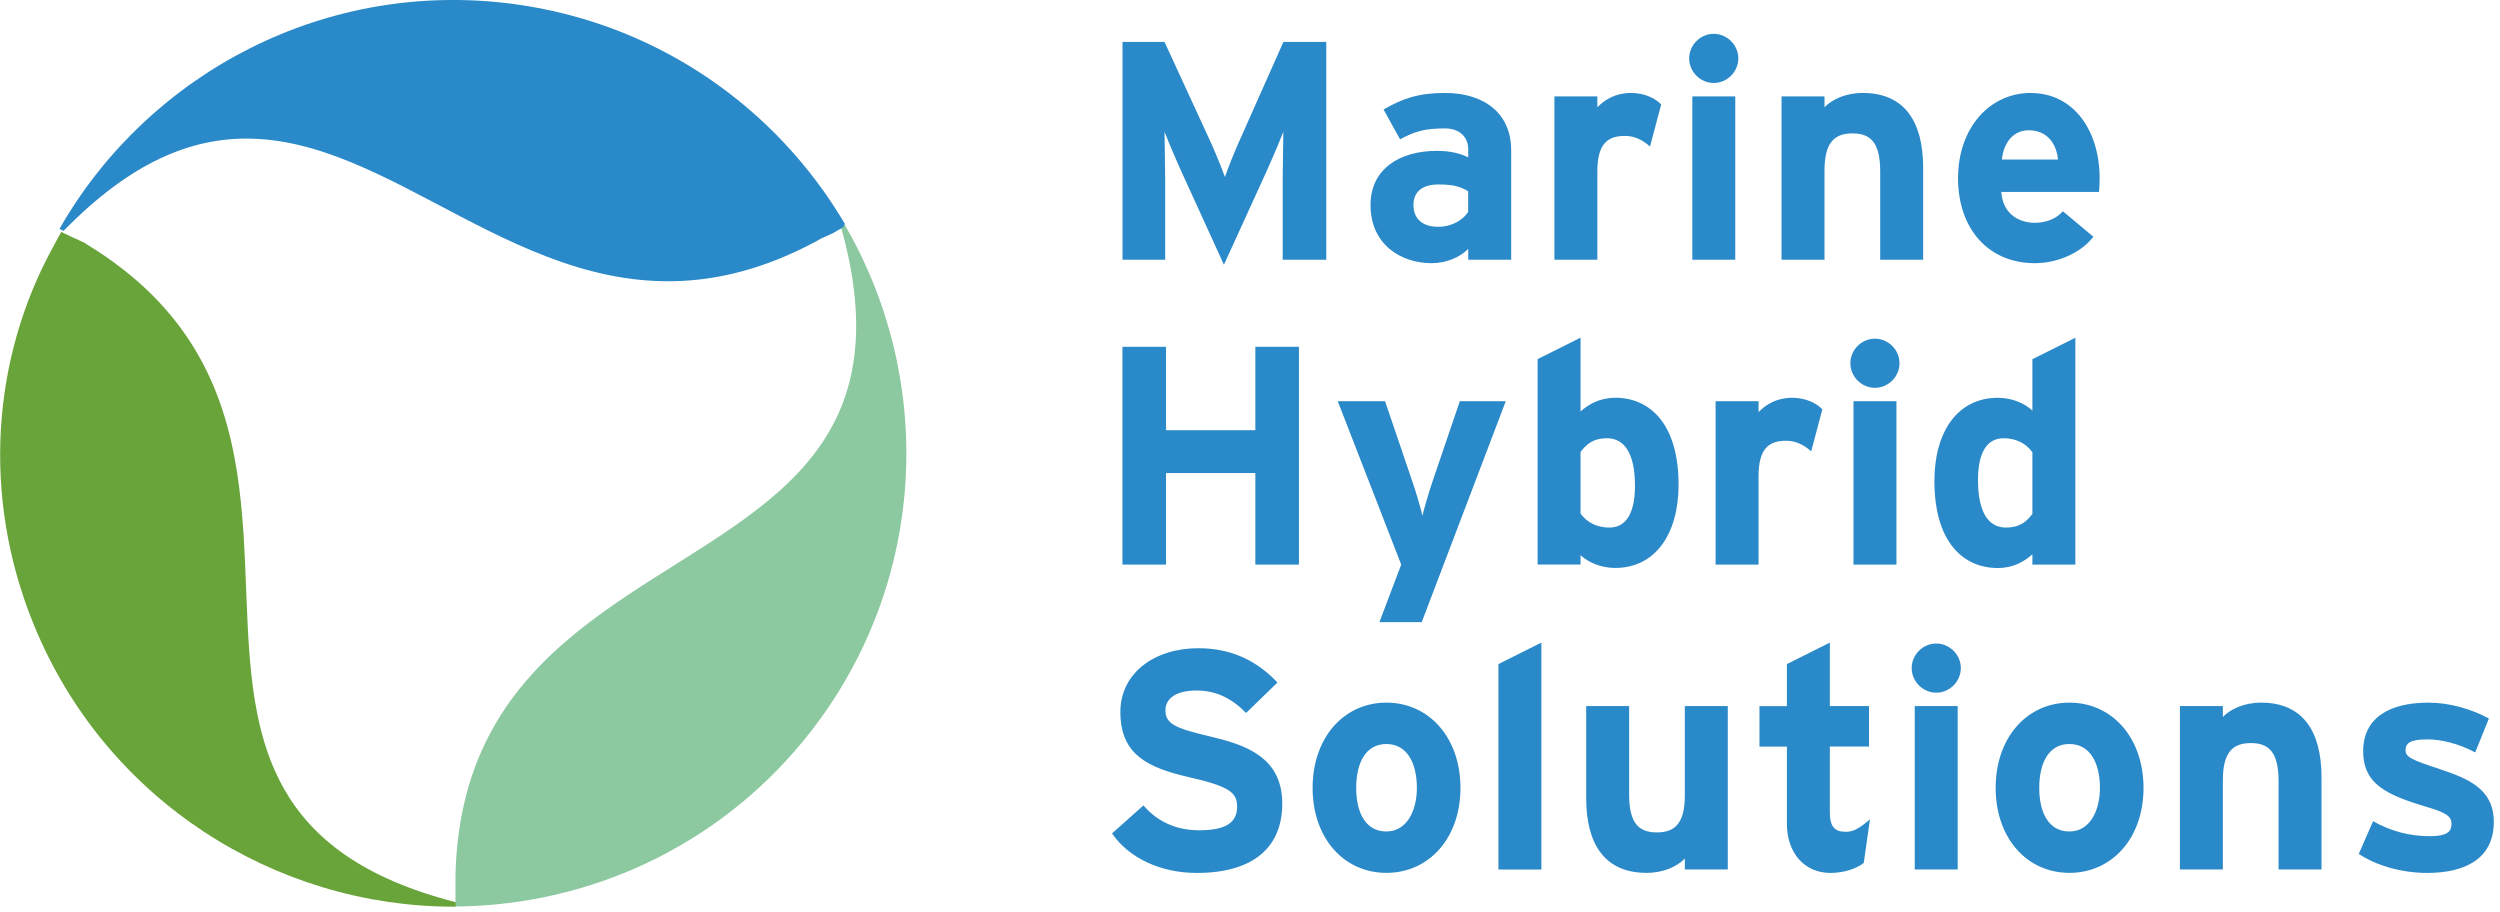 <svg width="351" height="128" viewBox="0 0 351 128" fill="none" xmlns="http://www.w3.org/2000/svg">
<g clip-path="url(#clip0_10_2)">
<path d="M342.5 107.96C338.44 106.65 337.74 106.26 337.74 105.3C337.74 104.34 338.4 103.81 340.84 103.81C342.76 103.81 345.25 104.42 347.52 105.64L349.44 100.88C346.99 99.53 343.85 98.65 340.96 98.65C335.59 98.65 331.79 100.7 331.79 105.47C331.79 110.24 335.33 111.67 340.83 113.33C343.36 114.07 344.19 114.6 344.19 115.65C344.19 116.83 343.49 117.4 341.13 117.4C338.2 117.4 335.63 116.66 333.18 115.3L331.17 119.89C333.62 121.51 337.16 122.56 340.78 122.56C345.94 122.56 350.13 120.68 350.13 115.39C350.13 110.8 346.59 109.32 342.48 107.96M325.94 109.14C325.94 102.67 323.32 98.65 317.46 98.65C315.06 98.65 313.14 99.57 312.09 100.66V99.13H306.06V122.07H312.09V109.53C312.09 105.55 313.53 104.33 316.02 104.33C318.51 104.33 319.91 105.55 319.91 109.66V122.07H325.94V109.14ZM290.55 116.74C287.67 116.74 286.31 114.16 286.31 110.62C286.31 107.08 287.66 104.46 290.55 104.46C293.44 104.46 294.83 107.12 294.83 110.62C294.83 113.81 293.43 116.74 290.55 116.74ZM290.55 98.65C284.56 98.65 280.19 103.59 280.19 110.62C280.19 117.65 284.56 122.55 290.55 122.55C296.54 122.55 300.95 117.66 300.95 110.62C300.95 103.58 296.54 98.65 290.55 98.65ZM274.86 99.13H268.83V122.07H274.86V99.13ZM271.85 90.35C269.97 90.35 268.4 91.92 268.4 93.8C268.4 95.68 269.97 97.25 271.85 97.25C273.73 97.25 275.3 95.68 275.3 93.8C275.3 91.92 273.73 90.35 271.85 90.35ZM259.14 116.78C257.7 116.78 256.91 116.21 256.91 114.03V104.81H262.41V99.13H256.91V90.22L250.88 93.24V99.14H247.03V104.82H250.88V115.66C250.88 119.68 253.28 122.56 257 122.56C258.88 122.56 260.67 121.95 261.67 121.16L262.54 115.04C261.05 116.31 260.22 116.79 259.13 116.79M242.58 99.13H236.55V111.67C236.55 115.65 235.11 116.87 232.62 116.87C230.13 116.87 228.73 115.65 228.73 111.54V99.13H222.7V112.06C222.7 118.53 225.32 122.55 231.18 122.55C233.58 122.55 235.51 121.63 236.55 120.54V122.07H242.58V99.13ZM216.41 90.22L210.38 93.24V122.08H216.41V90.23V90.22ZM194.65 116.74C191.77 116.74 190.41 114.16 190.41 110.62C190.41 107.08 191.76 104.46 194.65 104.46C197.54 104.46 198.93 107.12 198.93 110.62C198.93 113.81 197.53 116.74 194.65 116.74ZM194.65 98.65C188.66 98.65 184.29 103.59 184.29 110.62C184.29 117.65 188.66 122.55 194.65 122.55C200.64 122.55 205.05 117.66 205.05 110.62C205.05 103.58 200.64 98.65 194.65 98.65ZM169.79 103.37C164.94 102.23 163.63 101.62 163.63 99.7C163.63 98.35 164.72 96.95 168 96.95C170.8 96.95 172.98 98.09 174.95 100.1L179.36 95.82C176.48 92.81 172.98 91.01 168.22 91.01C162.19 91.01 157.3 94.42 157.3 99.97C157.3 106 161.23 107.79 166.87 109.1C172.64 110.41 173.69 111.28 173.69 113.25C173.69 115.57 171.99 116.57 168.36 116.57C165.43 116.57 162.68 115.57 160.54 113.08L156.13 117.01C158.45 120.42 162.9 122.56 168.01 122.56C176.36 122.56 180.03 118.63 180.03 112.82C180.03 106.18 174.66 104.52 169.81 103.38" fill="#2A89C8"/>
<path d="M291.38 47.42L285.35 50.43V57.64C284.26 56.64 282.51 55.85 280.5 55.85C274.82 55.85 271.59 60.66 271.59 67.52C271.59 76.08 275.61 79.75 280.5 79.75C282.68 79.75 284.21 78.83 285.35 77.83V79.27H291.38V47.42ZM281.64 74.07C279.28 74.07 277.71 72.1 277.71 67.38C277.71 63.54 278.98 61.53 281.29 61.53C283.04 61.53 284.44 62.23 285.35 63.5V72.15C284.48 73.29 283.52 74.07 281.64 74.07ZM266.26 56.33H260.23V79.27H266.26V56.33ZM263.24 47.55C261.36 47.55 259.79 49.12 259.79 51C259.79 52.88 261.36 54.45 263.24 54.45C265.12 54.45 266.69 52.88 266.69 51C266.69 49.12 265.12 47.55 263.24 47.55ZM251.62 55.85C249.48 55.85 247.95 56.77 246.9 57.86V56.33H240.87V79.27H246.9V66.86C246.9 62.88 248.43 61.88 250.79 61.88C252.14 61.88 253.32 62.49 254.29 63.37L255.86 57.47C255.07 56.64 253.59 55.85 251.62 55.85ZM225.97 74.07C224.22 74.07 222.82 73.37 221.91 72.1V63.45C222.78 62.31 223.74 61.53 225.62 61.53C227.98 61.53 229.55 63.5 229.55 68.22C229.55 72.06 228.28 74.07 225.97 74.07ZM226.76 55.85C224.58 55.85 223.05 56.77 221.91 57.77V47.41L215.88 50.42V79.26H221.91V77.95C223 78.95 224.75 79.74 226.76 79.74C232.44 79.74 235.67 74.93 235.67 68.07C235.67 59.51 231.65 55.84 226.76 55.84M204.96 56.33L201.2 67.38C200.59 69.17 199.98 71.27 199.71 72.41C199.45 71.32 198.84 69.13 198.22 67.38L194.46 56.33H187.82L196.73 79.27L193.67 87.35H199.61L211.41 56.33H204.94H204.96ZM182.37 48.69H176.25V60.4H163.71V48.69H157.59V79.27H163.71V66.42H176.25V79.27H182.37V48.69Z" fill="#2A89C8"/>
<path d="M281.07 22.4C281.29 20.08 282.64 18.29 284.83 18.29C287.54 18.29 288.76 20.34 288.94 22.4H281.08H281.07ZM285.13 13.05C279.32 13.05 274.91 17.99 274.91 25.02C274.91 32.05 279.1 36.95 285.7 36.95C288.76 36.95 292.08 35.6 293.91 33.24L289.63 29.66C288.76 30.66 287.36 31.28 285.7 31.28C283.52 31.28 281.2 30.1 280.98 26.95H294.7C294.74 26.51 294.79 25.9 294.79 25.03C294.79 18.48 291.25 13.06 285.13 13.06M270.01 23.54C270.01 17.07 267.39 13.05 261.53 13.05C259.13 13.05 257.2 13.97 256.16 15.06V13.53H250.13V36.47H256.16V23.93C256.16 19.95 257.6 18.73 260.09 18.73C262.58 18.73 263.98 19.95 263.98 24.06V36.47H270.01V23.54ZM243.63 13.53H237.6V36.47H243.63V13.53ZM240.61 4.75C238.73 4.75 237.16 6.32 237.16 8.2C237.16 10.08 238.73 11.65 240.61 11.65C242.49 11.65 244.06 10.08 244.06 8.2C244.06 6.32 242.49 4.75 240.61 4.75ZM228.99 13.05C226.85 13.05 225.32 13.97 224.27 15.06V13.53H218.24V36.47H224.27V24.06C224.27 20.08 225.8 19.08 228.16 19.08C229.51 19.08 230.69 19.69 231.66 20.57L233.23 14.67C232.44 13.84 230.96 13.05 228.99 13.05ZM212.17 21.09C212.17 15.93 208.41 13.05 202.86 13.05C199.15 13.05 196.92 13.84 194.25 15.37L196.57 19.56C198.67 18.42 200.11 18.03 202.86 18.03C205.04 18.03 206.14 19.34 206.14 20.96V22.1C205.18 21.62 203.82 21.18 201.73 21.18C196.53 21.18 192.42 23.71 192.42 28.78C192.42 34.33 196.7 36.95 200.98 36.95C203.12 36.95 205.04 36.08 206.14 34.94V36.47H212.17V21.09ZM201.94 31.84C199.36 31.84 198.45 30.4 198.45 28.78C198.45 26.94 199.67 25.9 201.94 25.9C204.08 25.9 205.09 26.21 206.13 26.86V29.74C205.47 30.83 203.9 31.84 201.94 31.84ZM186.22 5.89H180.19L174.03 19.74C173.24 21.49 172.37 23.72 171.98 24.85C171.59 23.76 170.67 21.44 169.88 19.74L163.5 5.89H157.6V36.47H163.59V25.24C163.59 23.58 163.5 19.69 163.5 18.51C163.94 19.65 164.85 21.83 165.64 23.58L171.84 37.17L178.04 23.58C178.83 21.83 179.74 19.65 180.18 18.51C180.18 19.69 180.09 23.58 180.09 25.24V36.47H186.21V5.89H186.22Z" fill="#2A89C8"/>
<path d="M118.77 31.79C118.72 31.7 118.66 31.62 118.61 31.53C118.59 31.55 118.56 31.56 118.54 31.58C118.47 31.63 118.39 31.67 118.32 31.72C118.25 31.76 118.19 31.8 118.12 31.84C118.12 31.84 118.11 31.84 118.1 31.85C118.1 31.85 118.097 31.85 118.09 31.85C118.09 31.85 118.08 31.85 118.07 31.86C121.72 44.85 120.4 53.83 116.32 60.76C114.48 63.88 112.08 66.57 109.32 69.03C108.27 70.05 107.17 71.03 106.04 71.98C107.17 71.04 108.27 70.06 109.32 69.03C93.23 83.35 64.89 89.51 63.95 122.66C63.95 122.71 63.95 122.76 63.95 122.82C63.95 122.88 63.95 122.93 63.95 122.98C63.95 122.98 63.95 123.01 63.95 123.02C63.95 123.02 63.95 123.1 63.95 123.14V123.17V123.21C63.95 123.21 63.95 123.29 63.95 123.32V123.36C63.95 123.36 63.95 123.36 63.95 123.37C63.95 123.4 63.95 123.44 63.95 123.47C63.95 123.47 63.95 123.47 63.95 123.48V123.53C63.95 123.53 63.95 123.55 63.95 123.56V123.58C63.95 123.58 63.95 123.61 63.95 123.63V123.67C63.95 123.67 63.95 123.68 63.95 123.69V123.76C63.95 123.76 63.95 123.79 63.95 123.8V123.85V123.87V123.98C63.95 123.98 63.95 123.99 63.95 124C63.95 124.01 63.95 124.01 63.95 124.02V124.2V124.22C63.95 124.22 63.95 124.24 63.95 124.25V124.38C63.95 124.38 63.95 124.4 63.95 124.41C63.95 124.41 63.95 124.42 63.95 124.43C63.95 124.44 63.95 124.45 63.95 124.47V124.69C63.95 124.69 63.95 124.73 63.95 124.74V124.85V124.9V124.95C63.95 124.95 63.95 124.95 63.95 124.97V125.01C63.95 125.01 63.95 125.05 63.95 125.07V125.12C63.95 125.12 63.95 125.13 63.95 125.14V125.19C63.95 125.19 63.95 125.22 63.95 125.23C63.95 125.23 63.95 125.27 63.95 125.28V125.3C63.95 125.3 63.95 125.32 63.95 125.33V125.35C63.95 125.35 63.95 125.37 63.95 125.39C63.95 125.39 63.95 125.43 63.95 125.45C63.95 125.45 63.95 125.49 63.95 125.5C63.95 125.5 63.95 125.54 63.95 125.55C63.95 125.55 63.95 125.6 63.95 125.61C63.95 125.61 63.95 125.64 63.95 125.66C63.95 125.66 63.95 125.7 63.95 125.71C63.95 125.71 63.95 125.71 63.95 125.72C63.95 125.73 63.95 125.75 63.95 125.76C63.95 125.76 63.95 125.8 63.95 125.82C63.95 125.82 63.95 125.86 63.95 125.87C63.95 125.87 63.95 125.87 63.95 125.88C63.95 125.89 63.95 125.9 63.95 125.92C63.95 125.92 63.95 126 63.95 126.03C63.95 126.03 63.95 126.07 63.95 126.08V126.09C63.95 126.11 63.95 126.12 63.95 126.13C63.95 126.13 63.95 126.17 63.95 126.19C63.95 126.19 63.95 126.23 63.95 126.24C63.95 126.24 63.95 126.28 63.95 126.29C63.95 126.29 63.95 126.29 63.95 126.3C63.95 126.32 63.95 126.33 63.95 126.35C63.95 126.35 63.95 126.38 63.95 126.4C63.95 126.4 63.95 126.4 63.95 126.41C63.95 126.42 63.95 126.43 63.95 126.45C63.95 126.45 63.95 126.46 63.95 126.47C63.95 126.48 63.95 126.5 63.95 126.51C63.95 126.51 63.95 126.55 63.95 126.56C63.95 126.56 63.95 126.56 63.95 126.58C63.95 126.59 63.95 126.6 63.95 126.62C63.95 126.62 63.95 126.623 63.95 126.63C63.95 126.63 63.95 126.64 63.95 126.65C63.95 126.73 63.95 126.81 63.95 126.88C63.95 126.97 63.95 127.05 63.95 127.14C63.95 127.18 63.95 127.23 63.95 127.27C63.97 127.27 63.98 127.27 64 127.27H64.05C64.3 127.27 64.55 127.27 64.8 127.26C64.87 127.26 66.02 127.23 66.3 127.21C84.38 126.43 102 117.99 113.94 102.57C130.23 81.52 131.26 53.49 118.72 31.78L118.77 31.79Z" fill="#8CC8A0"/>
<path d="M118.62 31.46C118.62 31.46 118.62 31.46 118.62 31.45C118.62 31.45 118.62 31.44 118.62 31.43C118.49 31.21 118.36 31 118.23 30.78C118.19 30.72 117.59 29.74 117.44 29.51C107.7 14.24 91.58 3.21 72.25 0.58C45.86 -2.99 21.06 10.14 8.52 31.84C8.34 32.16 8.35 32.16 8.36 32.14C8.36 32.14 8.38 32.14 8.39 32.15C8.42 32.16 8.45 32.18 8.48 32.19C8.63 32.27 8.78 32.35 8.92 32.42C18.36 22.75 26.81 19.38 34.86 19.46C38.48 19.49 42.02 20.22 45.53 21.38C65.98 28.15 85.48 49.59 114.68 33.83C114.73 33.8 114.77 33.78 114.82 33.76C114.82 33.76 114.91 33.71 114.95 33.68C114.96 33.68 114.97 33.67 114.98 33.66C114.98 33.66 115.04 33.62 115.08 33.6C115.09 33.6 115.1 33.59 115.11 33.58C115.12 33.58 115.13 33.57 115.14 33.56C115.14 33.56 115.21 33.52 115.24 33.51C115.25 33.51 115.26 33.51 115.27 33.49C115.27 33.49 115.27 33.49 115.28 33.49C115.31 33.47 115.34 33.46 115.37 33.44C115.37 33.44 115.39 33.44 115.4 33.43H115.41C115.41 33.43 115.43 33.43 115.43 33.42C115.43 33.42 115.43 33.42 115.44 33.42C115.46 33.42 115.47 33.4 115.49 33.39C115.49 33.39 115.49 33.39 115.5 33.39C115.5 33.39 115.52 33.39 115.52 33.38C115.52 33.38 115.52 33.38 115.54 33.38C115.54 33.38 115.56 33.38 115.56 33.37C115.56 33.37 115.56 33.37 115.57 33.37C115.57 33.37 115.59 33.37 115.59 33.36C115.6 33.36 115.61 33.35 115.62 33.34C115.62 33.34 115.63 33.34 115.64 33.33C115.64 33.33 115.65 33.33 115.66 33.32C115.66 33.32 115.67 33.32 115.68 33.31C115.68 33.31 115.69 33.31 115.7 33.3C115.7 33.3 115.71 33.3 115.72 33.29C115.72 33.29 115.73 33.29 115.74 33.28C115.75 33.28 115.76 33.27 115.77 33.26C115.77 33.26 115.78 33.26 115.79 33.25C115.79 33.25 115.8 33.25 115.81 33.24C115.81 33.24 115.82 33.24 115.83 33.23C115.83 33.23 115.84 33.23 115.85 33.23C115.85 33.23 115.87 33.23 115.88 33.22C115.88 33.22 115.88 33.22 115.9 33.22C115.91 33.22 115.93 33.2 115.94 33.2C115.94 33.2 115.95 33.2 115.96 33.19C115.96 33.19 115.97 33.19 115.98 33.18C115.98 33.18 115.99 33.18 116 33.17C116 33.17 116.02 33.17 116.02 33.16C116.02 33.16 116.03 33.16 116.04 33.15C116.05 33.15 116.06 33.14 116.07 33.13C116.07 33.13 116.08 33.13 116.09 33.12C116.09 33.12 116.11 33.12 116.11 33.11C116.11 33.11 116.12 33.11 116.13 33.1C116.13 33.1 116.15 33.1 116.15 33.09C116.15 33.09 116.16 33.09 116.17 33.09C116.18 33.09 116.19 33.08 116.2 33.07C116.21 33.07 116.23 33.05 116.24 33.05C116.24 33.05 116.24 33.05 116.25 33.05C116.25 33.05 116.27 33.04 116.28 33.03C116.28 33.03 116.28 33.03 116.3 33.03C116.3 33.03 116.32 33.02 116.33 33.01C116.33 33.01 116.33 33.01 116.34 33.01C116.35 33.01 116.37 32.99 116.38 32.99C116.38 32.99 116.38 32.99 116.39 32.99C116.39 32.99 116.41 32.98 116.42 32.97C116.42 32.97 116.43 32.97 116.44 32.97C116.44 32.97 116.46 32.96 116.47 32.96C116.47 32.96 116.48 32.96 116.49 32.96C116.5 32.96 116.51 32.95 116.52 32.94C116.52 32.94 116.55 32.92 116.56 32.92C116.56 32.92 116.56 32.92 116.57 32.92C116.57 32.92 116.59 32.91 116.6 32.9C116.6 32.9 116.6 32.9 116.61 32.9C116.62 32.9 116.63 32.89 116.64 32.88C116.66 32.88 116.67 32.87 116.68 32.86C116.69 32.86 116.7 32.85 116.71 32.84H116.72C116.72 32.84 116.74 32.83 116.75 32.82H116.76C116.77 32.82 116.78 32.8 116.8 32.8C116.81 32.8 116.83 32.78 116.84 32.78H116.85C116.85 32.78 116.87 32.77 116.88 32.76C116.88 32.76 116.88 32.76 116.89 32.76C116.9 32.76 116.91 32.75 116.92 32.74C116.94 32.74 116.95 32.73 116.96 32.72C116.96 32.72 116.96 32.72 116.97 32.72C116.98 32.72 116.99 32.71 117 32.7C117 32.7 117 32.7 117.01 32.7C117.02 32.7 117.03 32.69 117.04 32.68C117.05 32.68 117.07 32.66 117.08 32.66C117.08 32.66 117.11 32.64 117.12 32.63C117.12 32.63 117.12 32.63 117.13 32.63C117.14 32.63 117.15 32.62 117.16 32.61C117.16 32.61 117.16 32.61 117.17 32.61C117.18 32.61 117.2 32.59 117.21 32.59C117.22 32.59 117.24 32.57 117.25 32.56C117.25 32.56 117.27 32.54 117.29 32.53C117.29 32.53 117.29 32.53 117.3 32.53C117.3 32.53 117.32 32.52 117.33 32.51H117.34C117.37 32.49 117.4 32.48 117.42 32.46C117.42 32.46 117.42 32.46 117.43 32.46C117.44 32.46 117.45 32.45 117.46 32.44C117.46 32.44 117.46 32.44 117.47 32.44C117.48 32.44 117.49 32.43 117.51 32.42C117.52 32.42 117.54 32.4 117.55 32.39C117.55 32.39 117.57 32.37 117.59 32.36C117.59 32.36 117.59 32.36 117.6 32.36C117.61 32.36 117.62 32.35 117.63 32.34C117.65 32.34 117.66 32.32 117.67 32.31C117.67 32.31 117.7 32.29 117.71 32.28C117.71 32.28 117.71 32.28 117.72 32.28C117.73 32.28 117.74 32.27 117.75 32.26H117.76C117.77 32.26 117.78 32.24 117.8 32.24C117.8 32.24 117.83 32.22 117.84 32.22C117.84 32.22 117.84 32.22 117.85 32.22C117.85 32.22 117.87 32.21 117.88 32.2C117.88 32.2 117.883 32.2 117.89 32.2C117.89 32.2 117.9 32.2 117.91 32.19C117.98 32.15 118.04 32.11 118.11 32.07C118.18 32.02 118.26 31.98 118.33 31.93C118.37 31.91 118.4 31.88 118.44 31.86C118.44 31.84 118.42 31.83 118.41 31.82L118.62 31.46Z" fill="#2A89C8"/>
<path d="M63.99 127.16C63.99 127.07 63.99 126.99 63.99 126.9C63.99 126.82 63.99 126.74 63.99 126.67C50.92 123.32 43.8 117.7 39.85 110.71C38.07 107.56 36.93 104.13 36.18 100.51C31.82 79.42 40.65 51.82 12.39 34.43C12.39 34.43 12.3 34.38 12.26 34.35C12.26 34.35 12.17 34.3 12.13 34.27C12.13 34.27 12.11 34.26 12.1 34.25C12.1 34.25 12.04 34.21 12.01 34.19C12 34.19 11.99 34.18 11.98 34.17C11.97 34.17 11.96 34.16 11.95 34.15C11.95 34.15 11.89 34.11 11.86 34.09C11.85 34.09 11.85 34.09 11.83 34.07C11.83 34.07 11.83 34.07 11.82 34.07C11.79 34.05 11.76 34.03 11.73 34.02C11.73 34.02 11.71 34.01 11.7 34C11.7 34 11.7 34 11.69 34C11.69 34 11.67 34 11.67 33.99C11.67 33.99 11.67 33.99 11.66 33.99C11.64 33.99 11.63 33.97 11.61 33.96C11.61 33.96 11.61 33.96 11.6 33.96C11.6 33.96 11.58 33.96 11.58 33.95C11.58 33.95 11.58 33.95 11.56 33.95C11.56 33.95 11.54 33.95 11.54 33.94C11.54 33.94 11.54 33.94 11.53 33.94C11.53 33.94 11.52 33.94 11.51 33.93C11.5 33.93 11.49 33.92 11.48 33.91C11.48 33.91 11.46 33.91 11.46 33.9C11.46 33.9 11.44 33.9 11.44 33.89C11.44 33.89 11.43 33.89 11.42 33.88C11.42 33.88 11.41 33.88 11.4 33.87C11.4 33.87 11.39 33.87 11.38 33.86C11.38 33.86 11.37 33.86 11.36 33.85C11.35 33.85 11.34 33.84 11.33 33.83C11.33 33.83 11.32 33.83 11.31 33.82C11.31 33.82 11.3 33.82 11.29 33.81C11.29 33.81 11.28 33.81 11.27 33.8C11.27 33.8 11.26 33.8 11.25 33.79C11.25 33.79 11.23 33.79 11.22 33.78C11.22 33.78 11.22 33.78 11.2 33.78C11.19 33.78 11.17 33.76 11.16 33.76C11.16 33.76 11.15 33.76 11.14 33.76C11.14 33.76 11.13 33.76 11.12 33.75C11.12 33.75 11.11 33.75 11.1 33.74C11.1 33.74 11.08 33.74 11.08 33.73C11.08 33.73 11.07 33.73 11.06 33.72C11.05 33.72 11.04 33.71 11.03 33.7C11.03 33.7 11.02 33.7 11.01 33.69C11.01 33.69 11 33.69 10.99 33.68C10.99 33.68 10.98 33.68 10.97 33.67C10.97 33.67 10.96 33.67 10.95 33.66C10.95 33.66 10.94 33.66 10.93 33.65C10.92 33.65 10.91 33.64 10.9 33.63C10.89 33.63 10.87 33.61 10.86 33.61C10.86 33.61 10.86 33.61 10.85 33.61C10.85 33.61 10.83 33.6 10.82 33.59C10.82 33.59 10.82 33.59 10.8 33.59C10.8 33.59 10.78 33.59 10.77 33.57C10.77 33.57 10.77 33.57 10.76 33.57C10.75 33.57 10.73 33.56 10.72 33.55C10.72 33.55 10.72 33.55 10.71 33.55C10.71 33.55 10.69 33.54 10.68 33.53C10.68 33.53 10.67 33.53 10.66 33.53C10.66 33.53 10.64 33.53 10.64 33.52C10.64 33.52 10.63 33.52 10.62 33.52C10.61 33.52 10.6 33.51 10.58 33.5C10.57 33.5 10.55 33.48 10.54 33.48C10.54 33.48 10.54 33.48 10.53 33.48C10.53 33.48 10.51 33.47 10.5 33.46C10.5 33.46 10.5 33.46 10.49 33.46C10.48 33.46 10.47 33.45 10.46 33.44C10.44 33.44 10.43 33.43 10.42 33.42C10.42 33.42 10.42 33.42 10.41 33.42C10.4 33.42 10.39 33.41 10.38 33.4H10.37C10.37 33.4 10.35 33.39 10.34 33.38C10.34 33.38 10.33 33.38 10.32 33.38C10.31 33.38 10.3 33.37 10.28 33.36C10.27 33.36 10.25 33.35 10.24 33.34H10.23C10.23 33.34 10.21 33.33 10.2 33.32C10.2 33.32 10.2 33.32 10.19 33.32C10.18 33.32 10.17 33.31 10.16 33.3C10.16 33.3 10.16 33.3 10.15 33.3C10.14 33.3 10.12 33.29 10.11 33.28C10.11 33.28 10.11 33.28 10.1 33.28C10.09 33.28 10.08 33.27 10.07 33.26C10.07 33.26 10.07 33.26 10.06 33.26C10.05 33.26 10.04 33.25 10.03 33.24C10.02 33.24 10 33.22 9.99 33.22C9.99 33.22 9.96 33.2 9.95 33.2C9.95 33.2 9.95 33.2 9.94 33.2C9.93 33.2 9.92 33.19 9.91 33.18C9.91 33.18 9.91 33.18 9.9 33.18C9.89 33.18 9.87 33.17 9.86 33.16C9.84 33.16 9.83 33.14 9.82 33.14C9.82 33.14 9.79 33.12 9.78 33.12C9.78 33.12 9.78 33.12 9.77 33.12C9.77 33.12 9.75 33.11 9.74 33.1C9.74 33.1 9.74 33.1 9.73 33.1C9.7 33.09 9.67 33.07 9.65 33.05C9.65 33.05 9.65 33.05 9.64 33.05C9.63 33.05 9.62 33.04 9.61 33.03C9.61 33.03 9.61 33.03 9.6 33.03C9.59 33.03 9.57 33.02 9.56 33.01C9.54 33.01 9.53 32.99 9.51 32.99C9.51 32.99 9.48 32.97 9.47 32.97C9.47 32.97 9.47 32.97 9.46 32.97C9.45 32.97 9.44 32.96 9.43 32.95C9.41 32.95 9.4 32.93 9.38 32.93C9.38 32.93 9.35 32.91 9.34 32.91C9.34 32.91 9.34 32.91 9.33 32.91C9.32 32.91 9.31 32.9 9.3 32.89H9.29C9.28 32.89 9.26 32.88 9.25 32.87C9.25 32.87 9.22 32.85 9.21 32.85C9.21 32.85 9.21 32.85 9.2 32.85C9.2 32.85 9.18 32.84 9.17 32.83C9.17 32.83 9.17 32.83 9.16 32.83C9.16 32.83 9.15 32.83 9.14 32.83C9.07 32.79 9 32.76 8.93 32.72C8.85 32.68 8.78 32.64 8.7 32.6C8.66 32.58 8.62 32.56 8.59 32.54C8.59 32.55 8.57 32.57 8.57 32.58C8.57 32.58 8.57 32.58 8.57 32.59C8.57 32.59 8.57 32.59 8.57 32.6C8.57 32.6 8.57 32.6 8.57 32.62C8.45 32.84 8.32 33.06 8.2 33.28C8.16 33.34 7.62 34.35 7.49 34.6C-1.13 50.25 -2.63 69.73 4.77 87.77C14.86 112.4 38.64 127.3 63.72 127.3C63.84 127.3 64.01 127.28 64 127.28C64 127.24 64 127.19 64 127.15L63.99 127.16Z" fill="#69A43A"/>
</g>
<defs>
<clipPath id="clip0_10_2">
<rect width="350.14" height="127.3" fill="white"/>
</clipPath>
</defs>
</svg>
